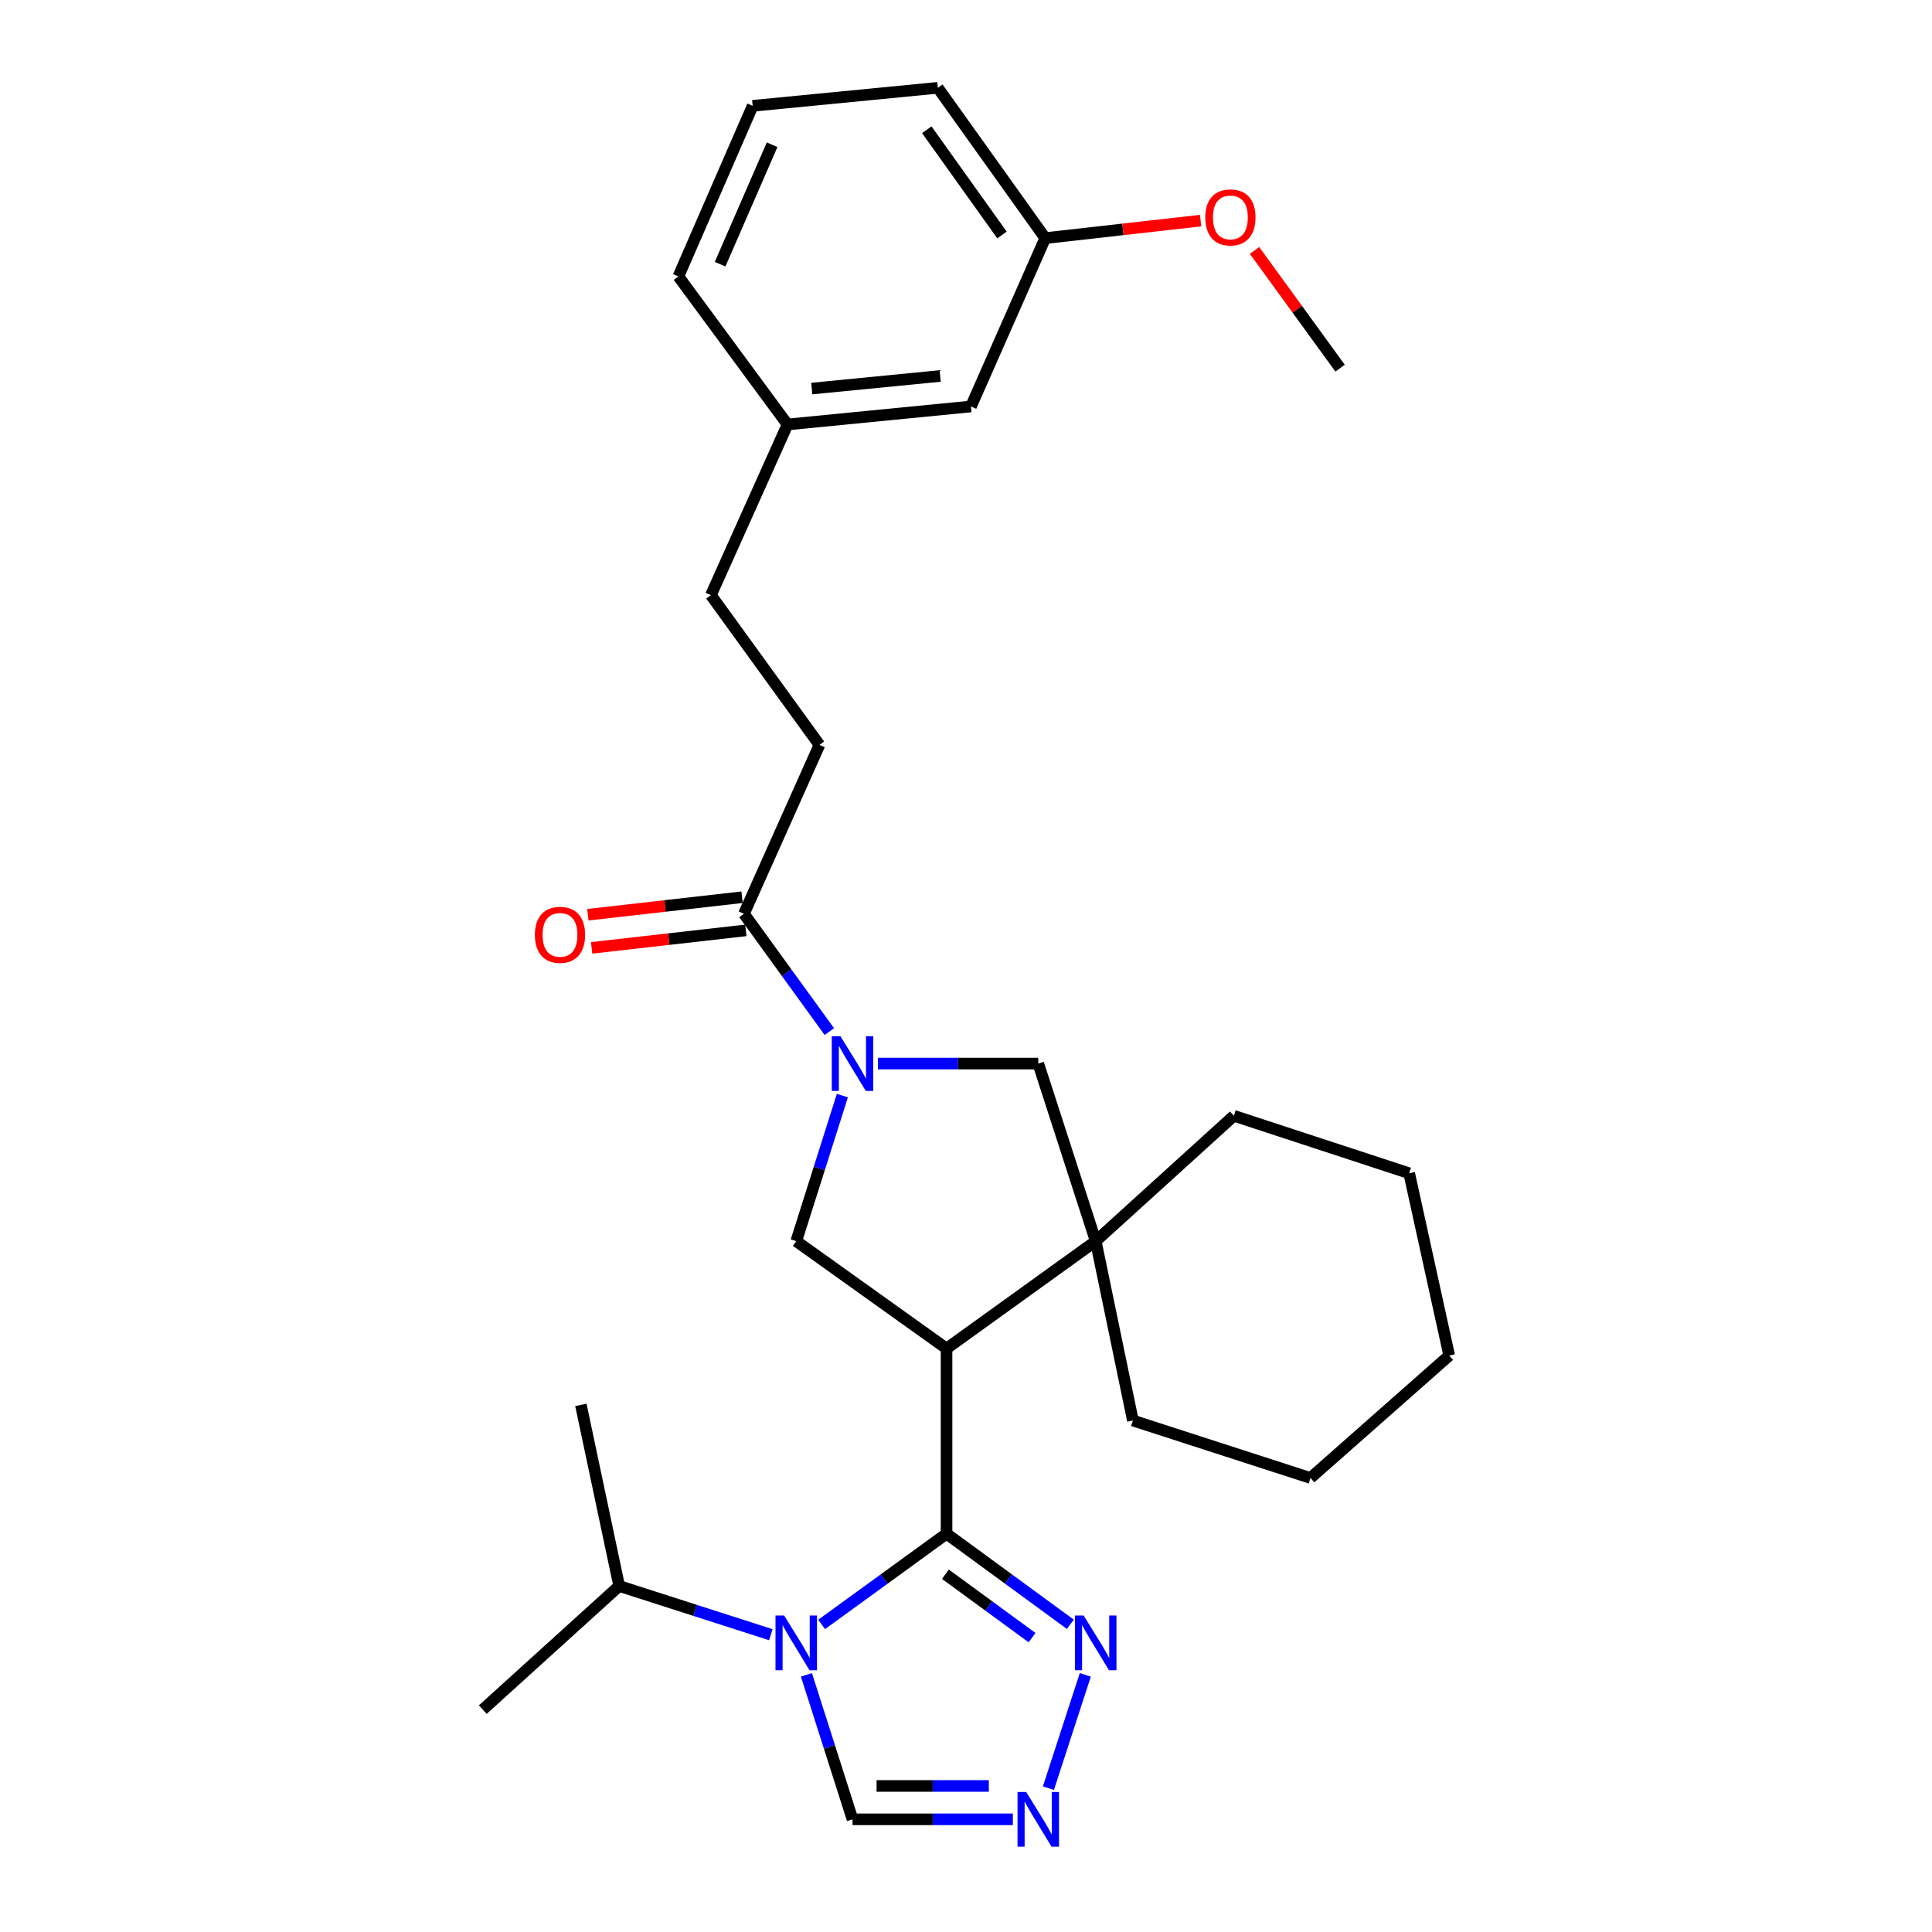 <?xml version='1.0' encoding='iso-8859-1'?>
<svg version='1.1' baseProfile='full'
              xmlns='http://www.w3.org/2000/svg'
                      xmlns:rdkit='http://www.rdkit.org/xml'
                      xmlns:xlink='http://www.w3.org/1999/xlink'
                  xml:space='preserve'
width='1000px' height='1000px' viewBox='0 0 1000 1000'>
<!-- END OF HEADER -->
<rect style='opacity:1.0;fill:#FFFFFF;stroke:none' width='1000' height='1000' x='0' y='0'> </rect>
<path class='bond-0' d='M 489.927,793.85 L 489.927,698.011' style='fill:none;fill-rule:evenodd;stroke:#000000;stroke-width:6px;stroke-linecap:butt;stroke-linejoin:miter;stroke-opacity:1' />
<path class='bond-1' d='M 489.927,793.85 L 457.602,817.325' style='fill:none;fill-rule:evenodd;stroke:#000000;stroke-width:6px;stroke-linecap:butt;stroke-linejoin:miter;stroke-opacity:1' />
<path class='bond-1' d='M 457.602,817.325 L 425.277,840.8' style='fill:none;fill-rule:evenodd;stroke:#0000FF;stroke-width:6px;stroke-linecap:butt;stroke-linejoin:miter;stroke-opacity:1' />
<path class='bond-4' d='M 489.927,793.85 L 521.97,817.294' style='fill:none;fill-rule:evenodd;stroke:#000000;stroke-width:6px;stroke-linecap:butt;stroke-linejoin:miter;stroke-opacity:1' />
<path class='bond-4' d='M 521.97,817.294 L 554.013,840.738' style='fill:none;fill-rule:evenodd;stroke:#0000FF;stroke-width:6px;stroke-linecap:butt;stroke-linejoin:miter;stroke-opacity:1' />
<path class='bond-4' d='M 489.343,814.819 L 511.773,831.23' style='fill:none;fill-rule:evenodd;stroke:#000000;stroke-width:6px;stroke-linecap:butt;stroke-linejoin:miter;stroke-opacity:1' />
<path class='bond-4' d='M 511.773,831.23 L 534.203,847.641' style='fill:none;fill-rule:evenodd;stroke:#0000FF;stroke-width:6px;stroke-linecap:butt;stroke-linejoin:miter;stroke-opacity:1' />
<path class='bond-3' d='M 489.927,698.011 L 567.145,642.417' style='fill:none;fill-rule:evenodd;stroke:#000000;stroke-width:6px;stroke-linecap:butt;stroke-linejoin:miter;stroke-opacity:1' />
<path class='bond-5' d='M 489.927,698.011 L 412.134,642.417' style='fill:none;fill-rule:evenodd;stroke:#000000;stroke-width:6px;stroke-linecap:butt;stroke-linejoin:miter;stroke-opacity:1' />
<path class='bond-9' d='M 417.414,866.902 L 429.336,904.289' style='fill:none;fill-rule:evenodd;stroke:#0000FF;stroke-width:6px;stroke-linecap:butt;stroke-linejoin:miter;stroke-opacity:1' />
<path class='bond-9' d='M 429.336,904.289 L 441.259,941.675' style='fill:none;fill-rule:evenodd;stroke:#000000;stroke-width:6px;stroke-linecap:butt;stroke-linejoin:miter;stroke-opacity:1' />
<path class='bond-10' d='M 398.987,846.122 L 359.737,833.513' style='fill:none;fill-rule:evenodd;stroke:#0000FF;stroke-width:6px;stroke-linecap:butt;stroke-linejoin:miter;stroke-opacity:1' />
<path class='bond-10' d='M 359.737,833.513 L 320.487,820.903' style='fill:none;fill-rule:evenodd;stroke:#000000;stroke-width:6px;stroke-linecap:butt;stroke-linejoin:miter;stroke-opacity:1' />
<path class='bond-2' d='M 436.008,567.073 L 424.071,604.745' style='fill:none;fill-rule:evenodd;stroke:#0000FF;stroke-width:6px;stroke-linecap:butt;stroke-linejoin:miter;stroke-opacity:1' />
<path class='bond-2' d='M 424.071,604.745 L 412.134,642.417' style='fill:none;fill-rule:evenodd;stroke:#000000;stroke-width:6px;stroke-linecap:butt;stroke-linejoin:miter;stroke-opacity:1' />
<path class='bond-7' d='M 429.261,533.948 L 407.166,503.463' style='fill:none;fill-rule:evenodd;stroke:#0000FF;stroke-width:6px;stroke-linecap:butt;stroke-linejoin:miter;stroke-opacity:1' />
<path class='bond-7' d='M 407.166,503.463 L 385.07,472.977' style='fill:none;fill-rule:evenodd;stroke:#000000;stroke-width:6px;stroke-linecap:butt;stroke-linejoin:miter;stroke-opacity:1' />
<path class='bond-30' d='M 454.403,550.502 L 495.904,550.502' style='fill:none;fill-rule:evenodd;stroke:#0000FF;stroke-width:6px;stroke-linecap:butt;stroke-linejoin:miter;stroke-opacity:1' />
<path class='bond-30' d='M 495.904,550.502 L 537.405,550.502' style='fill:none;fill-rule:evenodd;stroke:#000000;stroke-width:6px;stroke-linecap:butt;stroke-linejoin:miter;stroke-opacity:1' />
<path class='bond-8' d='M 567.145,642.417 L 537.405,550.502' style='fill:none;fill-rule:evenodd;stroke:#000000;stroke-width:6px;stroke-linecap:butt;stroke-linejoin:miter;stroke-opacity:1' />
<path class='bond-17' d='M 567.145,642.417 L 586.389,735.262' style='fill:none;fill-rule:evenodd;stroke:#000000;stroke-width:6px;stroke-linecap:butt;stroke-linejoin:miter;stroke-opacity:1' />
<path class='bond-18' d='M 567.145,642.417 L 638.645,577.527' style='fill:none;fill-rule:evenodd;stroke:#000000;stroke-width:6px;stroke-linecap:butt;stroke-linejoin:miter;stroke-opacity:1' />
<path class='bond-6' d='M 561.752,866.907 L 542.656,925.549' style='fill:none;fill-rule:evenodd;stroke:#0000FF;stroke-width:6px;stroke-linecap:butt;stroke-linejoin:miter;stroke-opacity:1' />
<path class='bond-29' d='M 524.261,941.675 L 482.76,941.675' style='fill:none;fill-rule:evenodd;stroke:#0000FF;stroke-width:6px;stroke-linecap:butt;stroke-linejoin:miter;stroke-opacity:1' />
<path class='bond-29' d='M 482.76,941.675 L 441.259,941.675' style='fill:none;fill-rule:evenodd;stroke:#000000;stroke-width:6px;stroke-linecap:butt;stroke-linejoin:miter;stroke-opacity:1' />
<path class='bond-29' d='M 511.811,924.407 L 482.76,924.407' style='fill:none;fill-rule:evenodd;stroke:#0000FF;stroke-width:6px;stroke-linecap:butt;stroke-linejoin:miter;stroke-opacity:1' />
<path class='bond-29' d='M 482.76,924.407 L 453.71,924.407' style='fill:none;fill-rule:evenodd;stroke:#000000;stroke-width:6px;stroke-linecap:butt;stroke-linejoin:miter;stroke-opacity:1' />
<path class='bond-11' d='M 384.096,464.398 L 344.187,468.93' style='fill:none;fill-rule:evenodd;stroke:#000000;stroke-width:6px;stroke-linecap:butt;stroke-linejoin:miter;stroke-opacity:1' />
<path class='bond-11' d='M 344.187,468.93 L 304.277,473.462' style='fill:none;fill-rule:evenodd;stroke:#FF0000;stroke-width:6px;stroke-linecap:butt;stroke-linejoin:miter;stroke-opacity:1' />
<path class='bond-11' d='M 386.045,481.556 L 346.135,486.088' style='fill:none;fill-rule:evenodd;stroke:#000000;stroke-width:6px;stroke-linecap:butt;stroke-linejoin:miter;stroke-opacity:1' />
<path class='bond-11' d='M 346.135,486.088 L 306.225,490.62' style='fill:none;fill-rule:evenodd;stroke:#FF0000;stroke-width:6px;stroke-linecap:butt;stroke-linejoin:miter;stroke-opacity:1' />
<path class='bond-12' d='M 385.07,472.977 L 424.145,385.571' style='fill:none;fill-rule:evenodd;stroke:#000000;stroke-width:6px;stroke-linecap:butt;stroke-linejoin:miter;stroke-opacity:1' />
<path class='bond-23' d='M 320.487,820.903 L 300.658,727.166' style='fill:none;fill-rule:evenodd;stroke:#000000;stroke-width:6px;stroke-linecap:butt;stroke-linejoin:miter;stroke-opacity:1' />
<path class='bond-24' d='M 320.487,820.903 L 249.889,884.901' style='fill:none;fill-rule:evenodd;stroke:#000000;stroke-width:6px;stroke-linecap:butt;stroke-linejoin:miter;stroke-opacity:1' />
<path class='bond-14' d='M 424.145,385.571 L 367.965,308.047' style='fill:none;fill-rule:evenodd;stroke:#000000;stroke-width:6px;stroke-linecap:butt;stroke-linejoin:miter;stroke-opacity:1' />
<path class='bond-13' d='M 502.561,210.385 L 407.615,219.71' style='fill:none;fill-rule:evenodd;stroke:#000000;stroke-width:6px;stroke-linecap:butt;stroke-linejoin:miter;stroke-opacity:1' />
<path class='bond-13' d='M 486.632,194.598 L 420.169,201.126' style='fill:none;fill-rule:evenodd;stroke:#000000;stroke-width:6px;stroke-linecap:butt;stroke-linejoin:miter;stroke-opacity:1' />
<path class='bond-16' d='M 502.561,210.385 L 541.012,123.257' style='fill:none;fill-rule:evenodd;stroke:#000000;stroke-width:6px;stroke-linecap:butt;stroke-linejoin:miter;stroke-opacity:1' />
<path class='bond-15' d='M 367.965,308.047 L 407.615,219.71' style='fill:none;fill-rule:evenodd;stroke:#000000;stroke-width:6px;stroke-linecap:butt;stroke-linejoin:miter;stroke-opacity:1' />
<path class='bond-21' d='M 407.615,219.71 L 351.129,143.087' style='fill:none;fill-rule:evenodd;stroke:#000000;stroke-width:6px;stroke-linecap:butt;stroke-linejoin:miter;stroke-opacity:1' />
<path class='bond-19' d='M 541.012,123.257 L 581.226,118.721' style='fill:none;fill-rule:evenodd;stroke:#000000;stroke-width:6px;stroke-linecap:butt;stroke-linejoin:miter;stroke-opacity:1' />
<path class='bond-19' d='M 581.226,118.721 L 621.439,114.184' style='fill:none;fill-rule:evenodd;stroke:#FF0000;stroke-width:6px;stroke-linecap:butt;stroke-linejoin:miter;stroke-opacity:1' />
<path class='bond-32' d='M 541.012,123.257 L 485.418,45.455' style='fill:none;fill-rule:evenodd;stroke:#000000;stroke-width:6px;stroke-linecap:butt;stroke-linejoin:miter;stroke-opacity:1' />
<path class='bond-32' d='M 518.623,121.626 L 479.707,67.164' style='fill:none;fill-rule:evenodd;stroke:#000000;stroke-width:6px;stroke-linecap:butt;stroke-linejoin:miter;stroke-opacity:1' />
<path class='bond-26' d='M 586.389,735.262 L 678.304,765.002' style='fill:none;fill-rule:evenodd;stroke:#000000;stroke-width:6px;stroke-linecap:butt;stroke-linejoin:miter;stroke-opacity:1' />
<path class='bond-27' d='M 638.645,577.527 L 729.389,607.276' style='fill:none;fill-rule:evenodd;stroke:#000000;stroke-width:6px;stroke-linecap:butt;stroke-linejoin:miter;stroke-opacity:1' />
<path class='bond-25' d='M 649.334,129.62 L 671.479,160.088' style='fill:none;fill-rule:evenodd;stroke:#FF0000;stroke-width:6px;stroke-linecap:butt;stroke-linejoin:miter;stroke-opacity:1' />
<path class='bond-25' d='M 671.479,160.088 L 693.625,190.556' style='fill:none;fill-rule:evenodd;stroke:#000000;stroke-width:6px;stroke-linecap:butt;stroke-linejoin:miter;stroke-opacity:1' />
<path class='bond-20' d='M 389.579,54.779 L 351.129,143.087' style='fill:none;fill-rule:evenodd;stroke:#000000;stroke-width:6px;stroke-linecap:butt;stroke-linejoin:miter;stroke-opacity:1' />
<path class='bond-20' d='M 399.644,74.919 L 372.729,136.735' style='fill:none;fill-rule:evenodd;stroke:#000000;stroke-width:6px;stroke-linecap:butt;stroke-linejoin:miter;stroke-opacity:1' />
<path class='bond-22' d='M 389.579,54.779 L 485.418,45.455' style='fill:none;fill-rule:evenodd;stroke:#000000;stroke-width:6px;stroke-linecap:butt;stroke-linejoin:miter;stroke-opacity:1' />
<path class='bond-31' d='M 678.304,765.002 L 750.111,701.628' style='fill:none;fill-rule:evenodd;stroke:#000000;stroke-width:6px;stroke-linecap:butt;stroke-linejoin:miter;stroke-opacity:1' />
<path class='bond-28' d='M 729.389,607.276 L 750.111,701.628' style='fill:none;fill-rule:evenodd;stroke:#000000;stroke-width:6px;stroke-linecap:butt;stroke-linejoin:miter;stroke-opacity:1' />
<path  class='atom-2' d='M 405.874 836.186
L 415.154 851.186
Q 416.074 852.666, 417.554 855.346
Q 419.034 858.026, 419.114 858.186
L 419.114 836.186
L 422.874 836.186
L 422.874 864.506
L 418.994 864.506
L 409.034 848.106
Q 407.874 846.186, 406.634 843.986
Q 405.434 841.786, 405.074 841.106
L 405.074 864.506
L 401.394 864.506
L 401.394 836.186
L 405.874 836.186
' fill='#0000FF'/>
<path  class='atom-3' d='M 434.999 536.342
L 444.279 551.342
Q 445.199 552.822, 446.679 555.502
Q 448.159 558.182, 448.239 558.342
L 448.239 536.342
L 451.999 536.342
L 451.999 564.662
L 448.119 564.662
L 438.159 548.262
Q 436.999 546.342, 435.759 544.142
Q 434.559 541.942, 434.199 541.262
L 434.199 564.662
L 430.519 564.662
L 430.519 536.342
L 434.999 536.342
' fill='#0000FF'/>
<path  class='atom-5' d='M 560.885 836.186
L 570.165 851.186
Q 571.085 852.666, 572.565 855.346
Q 574.045 858.026, 574.125 858.186
L 574.125 836.186
L 577.885 836.186
L 577.885 864.506
L 574.005 864.506
L 564.045 848.106
Q 562.885 846.186, 561.645 843.986
Q 560.445 841.786, 560.085 841.106
L 560.085 864.506
L 556.405 864.506
L 556.405 836.186
L 560.885 836.186
' fill='#0000FF'/>
<path  class='atom-7' d='M 531.145 927.515
L 540.425 942.515
Q 541.345 943.995, 542.825 946.675
Q 544.305 949.355, 544.385 949.515
L 544.385 927.515
L 548.145 927.515
L 548.145 955.835
L 544.265 955.835
L 534.305 939.435
Q 533.145 937.515, 531.905 935.315
Q 530.705 933.115, 530.345 932.435
L 530.345 955.835
L 526.665 955.835
L 526.665 927.515
L 531.145 927.515
' fill='#0000FF'/>
<path  class='atom-12' d='M 276.855 483.869
Q 276.855 477.069, 280.215 473.269
Q 283.575 469.469, 289.855 469.469
Q 296.135 469.469, 299.495 473.269
Q 302.855 477.069, 302.855 483.869
Q 302.855 490.749, 299.455 494.669
Q 296.055 498.549, 289.855 498.549
Q 283.615 498.549, 280.215 494.669
Q 276.855 490.789, 276.855 483.869
M 289.855 495.349
Q 294.175 495.349, 296.495 492.469
Q 298.855 489.549, 298.855 483.869
Q 298.855 478.309, 296.495 475.509
Q 294.175 472.669, 289.855 472.669
Q 285.535 472.669, 283.175 475.469
Q 280.855 478.269, 280.855 483.869
Q 280.855 489.589, 283.175 492.469
Q 285.535 495.349, 289.855 495.349
' fill='#FF0000'/>
<path  class='atom-20' d='M 623.851 112.526
Q 623.851 105.726, 627.211 101.926
Q 630.571 98.126, 636.851 98.126
Q 643.131 98.126, 646.491 101.926
Q 649.851 105.726, 649.851 112.526
Q 649.851 119.406, 646.451 123.326
Q 643.051 127.206, 636.851 127.206
Q 630.611 127.206, 627.211 123.326
Q 623.851 119.446, 623.851 112.526
M 636.851 124.006
Q 641.171 124.006, 643.491 121.126
Q 645.851 118.206, 645.851 112.526
Q 645.851 106.966, 643.491 104.166
Q 641.171 101.326, 636.851 101.326
Q 632.531 101.326, 630.171 104.126
Q 627.851 106.926, 627.851 112.526
Q 627.851 118.246, 630.171 121.126
Q 632.531 124.006, 636.851 124.006
' fill='#FF0000'/>
</svg>
